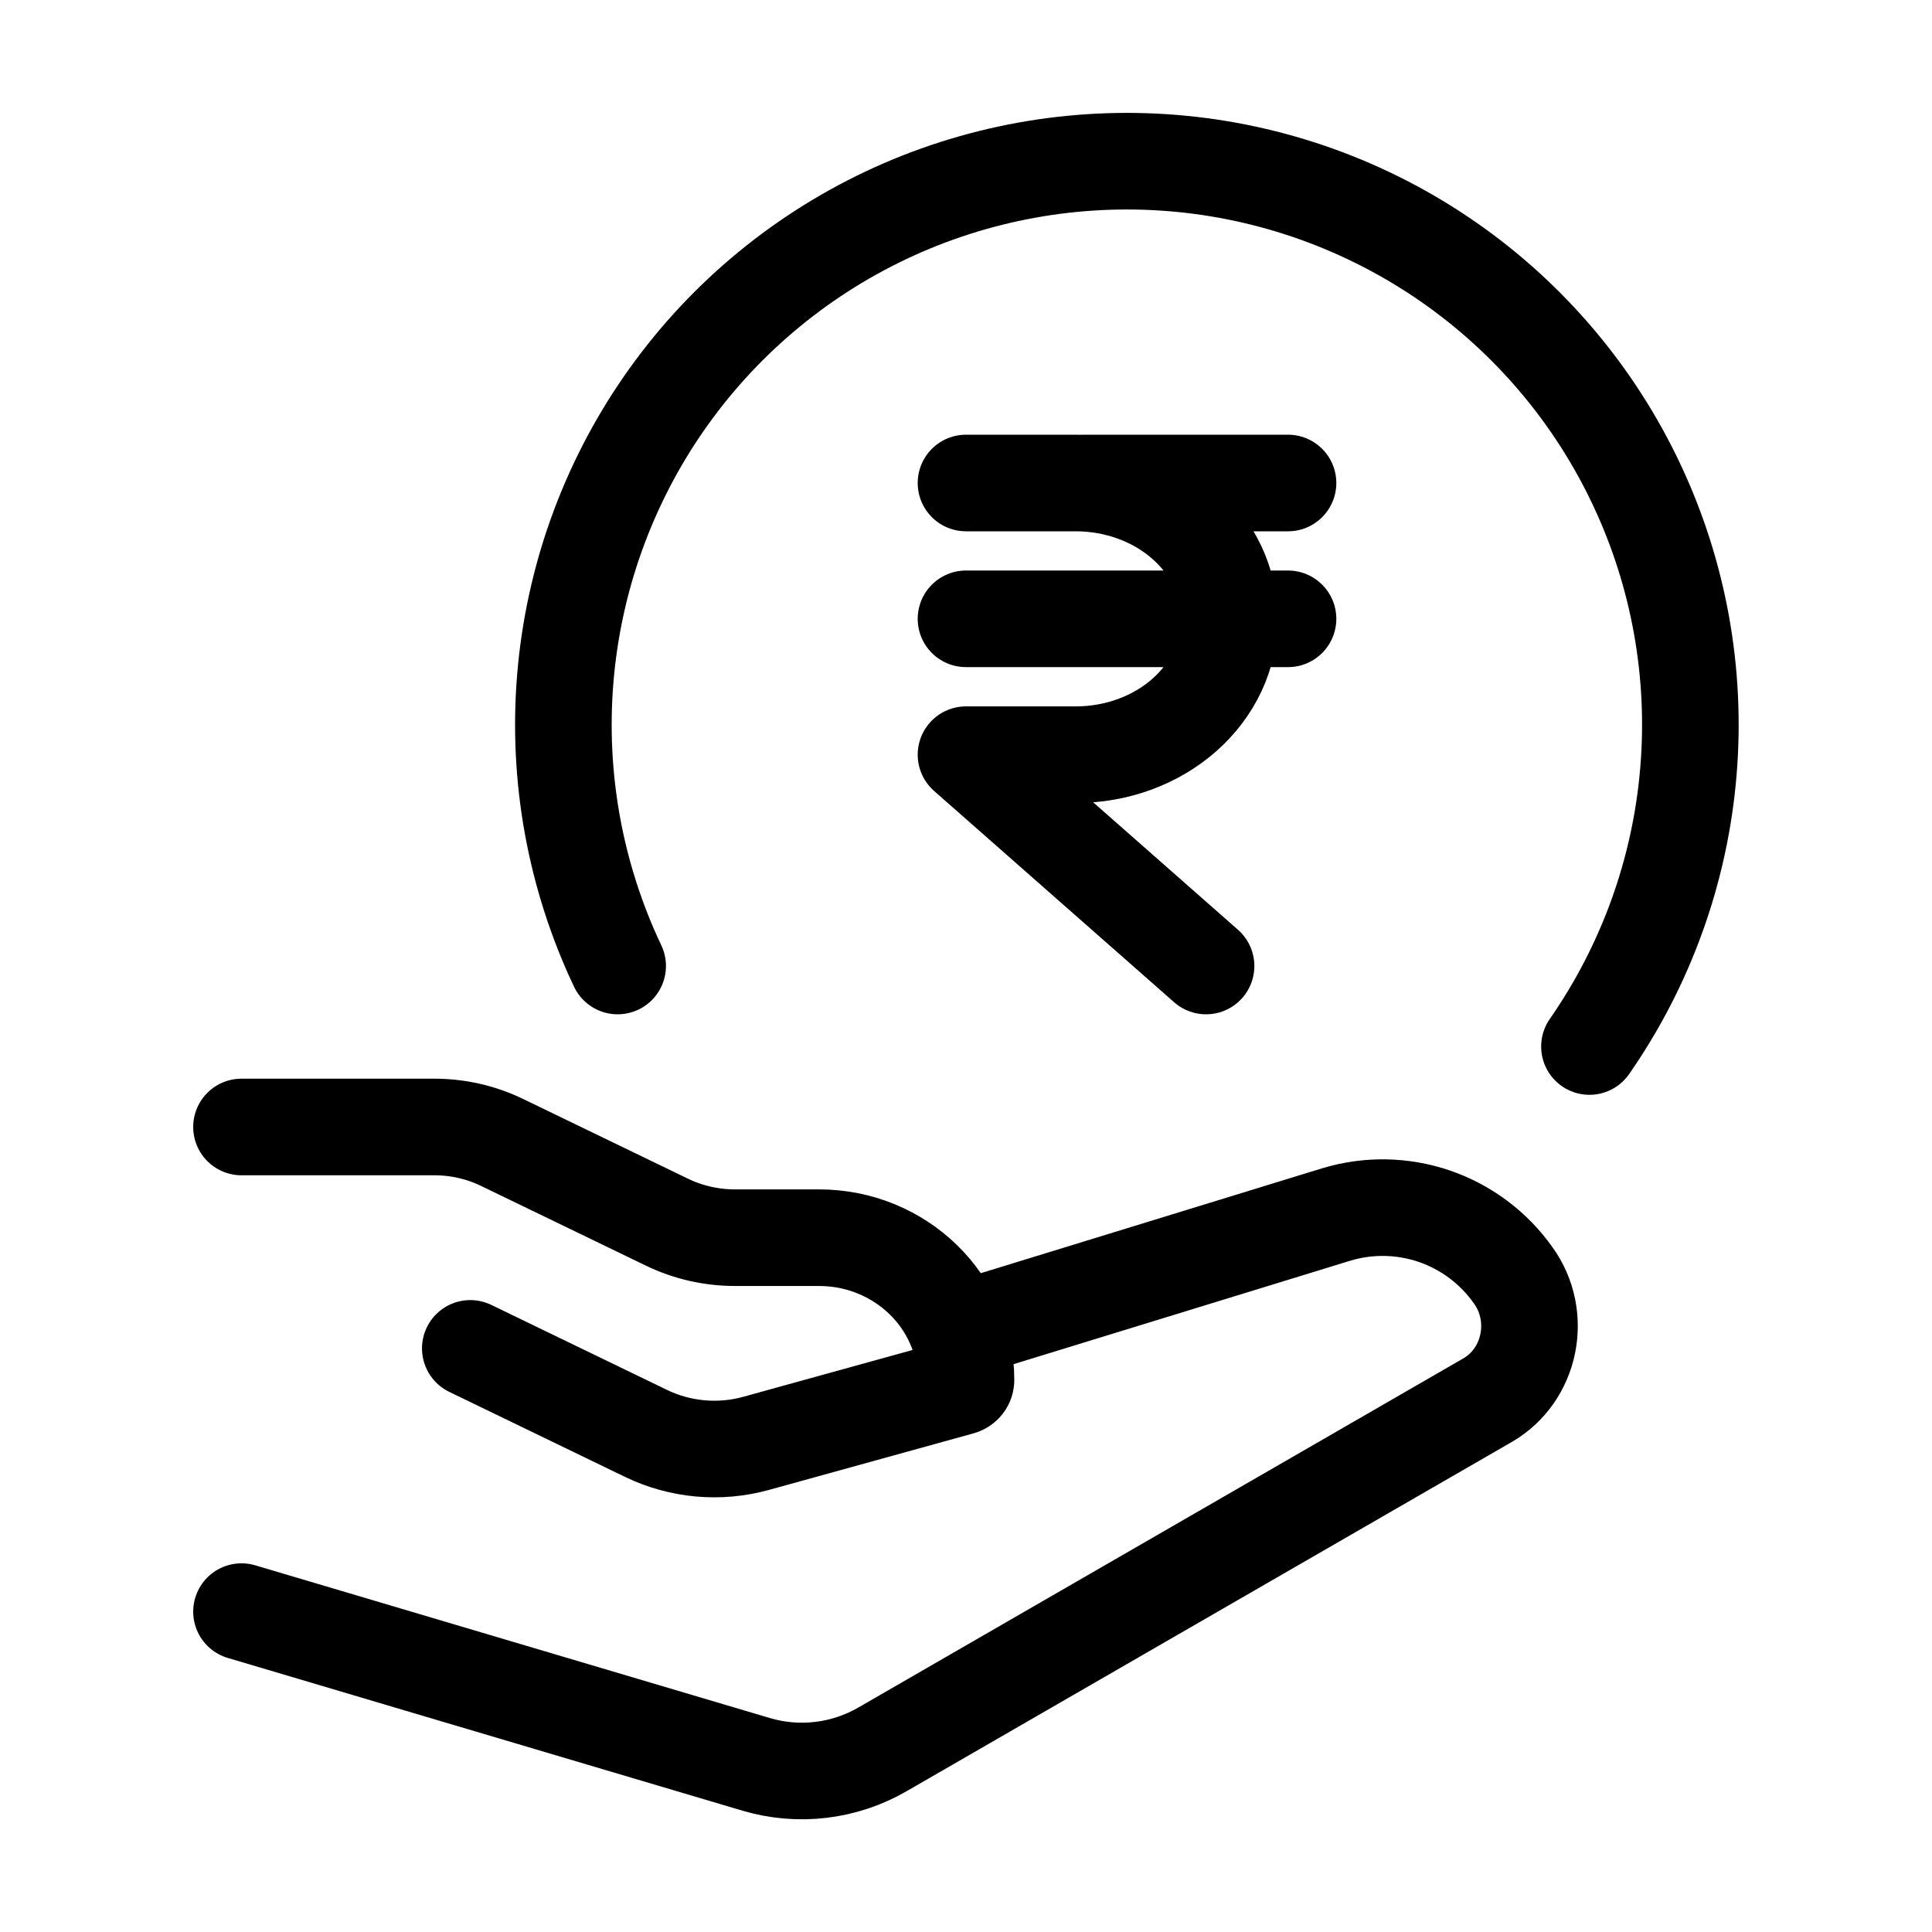 <?xml version="1.0" encoding="UTF-8"?>
<svg xmlns="http://www.w3.org/2000/svg" width="40" height="40" viewBox="0 0 40 40" fill="none">
  <path d="M32.908 21.667C34.078 19.984 34.785 18.023 34.956 15.981C35.128 13.939 34.759 11.887 33.885 10.033C33.012 8.179 31.666 6.588 29.982 5.419C28.298 4.251 26.336 3.546 24.294 3.377C22.251 3.208 20.2 3.58 18.347 4.455C16.494 5.331 14.904 6.679 13.738 8.364C12.572 10.049 11.87 12.012 11.703 14.055C11.536 16.097 11.91 18.148 12.788 20" stroke="black" stroke-width="2" stroke-linecap="round" stroke-linejoin="round"></path>
  <path d="M5 23.333H8.992C9.482 23.333 9.965 23.443 10.403 23.657L13.807 25.303C14.245 25.515 14.728 25.625 15.22 25.625H16.957C18.637 25.625 20 26.943 20 28.57C20 28.637 19.955 28.693 19.89 28.712L15.655 29.883C14.895 30.093 14.085 30.02 13.375 29.677L9.737 27.917M20 27.5L27.655 25.148C28.321 24.944 29.035 24.955 29.695 25.18C30.355 25.406 30.926 25.834 31.328 26.403C31.943 27.253 31.693 28.473 30.797 28.99L18.272 36.218C17.88 36.445 17.446 36.589 16.997 36.643C16.548 36.697 16.092 36.658 15.658 36.53L5 33.367" stroke="black" stroke-width="2" stroke-linecap="round" stroke-linejoin="round"></path>
  <path d="M20 10H22.273C23.117 10 23.926 10.296 24.523 10.824C25.12 11.351 25.454 12.067 25.454 12.812C25.454 13.558 25.119 14.274 24.523 14.801C23.926 15.329 23.117 15.625 22.273 15.625H20L24.97 20M20 12.812H26.667M22.424 10H26.667" stroke="black" stroke-width="2" stroke-miterlimit="10" stroke-linecap="round" stroke-linejoin="round"></path>
</svg>
